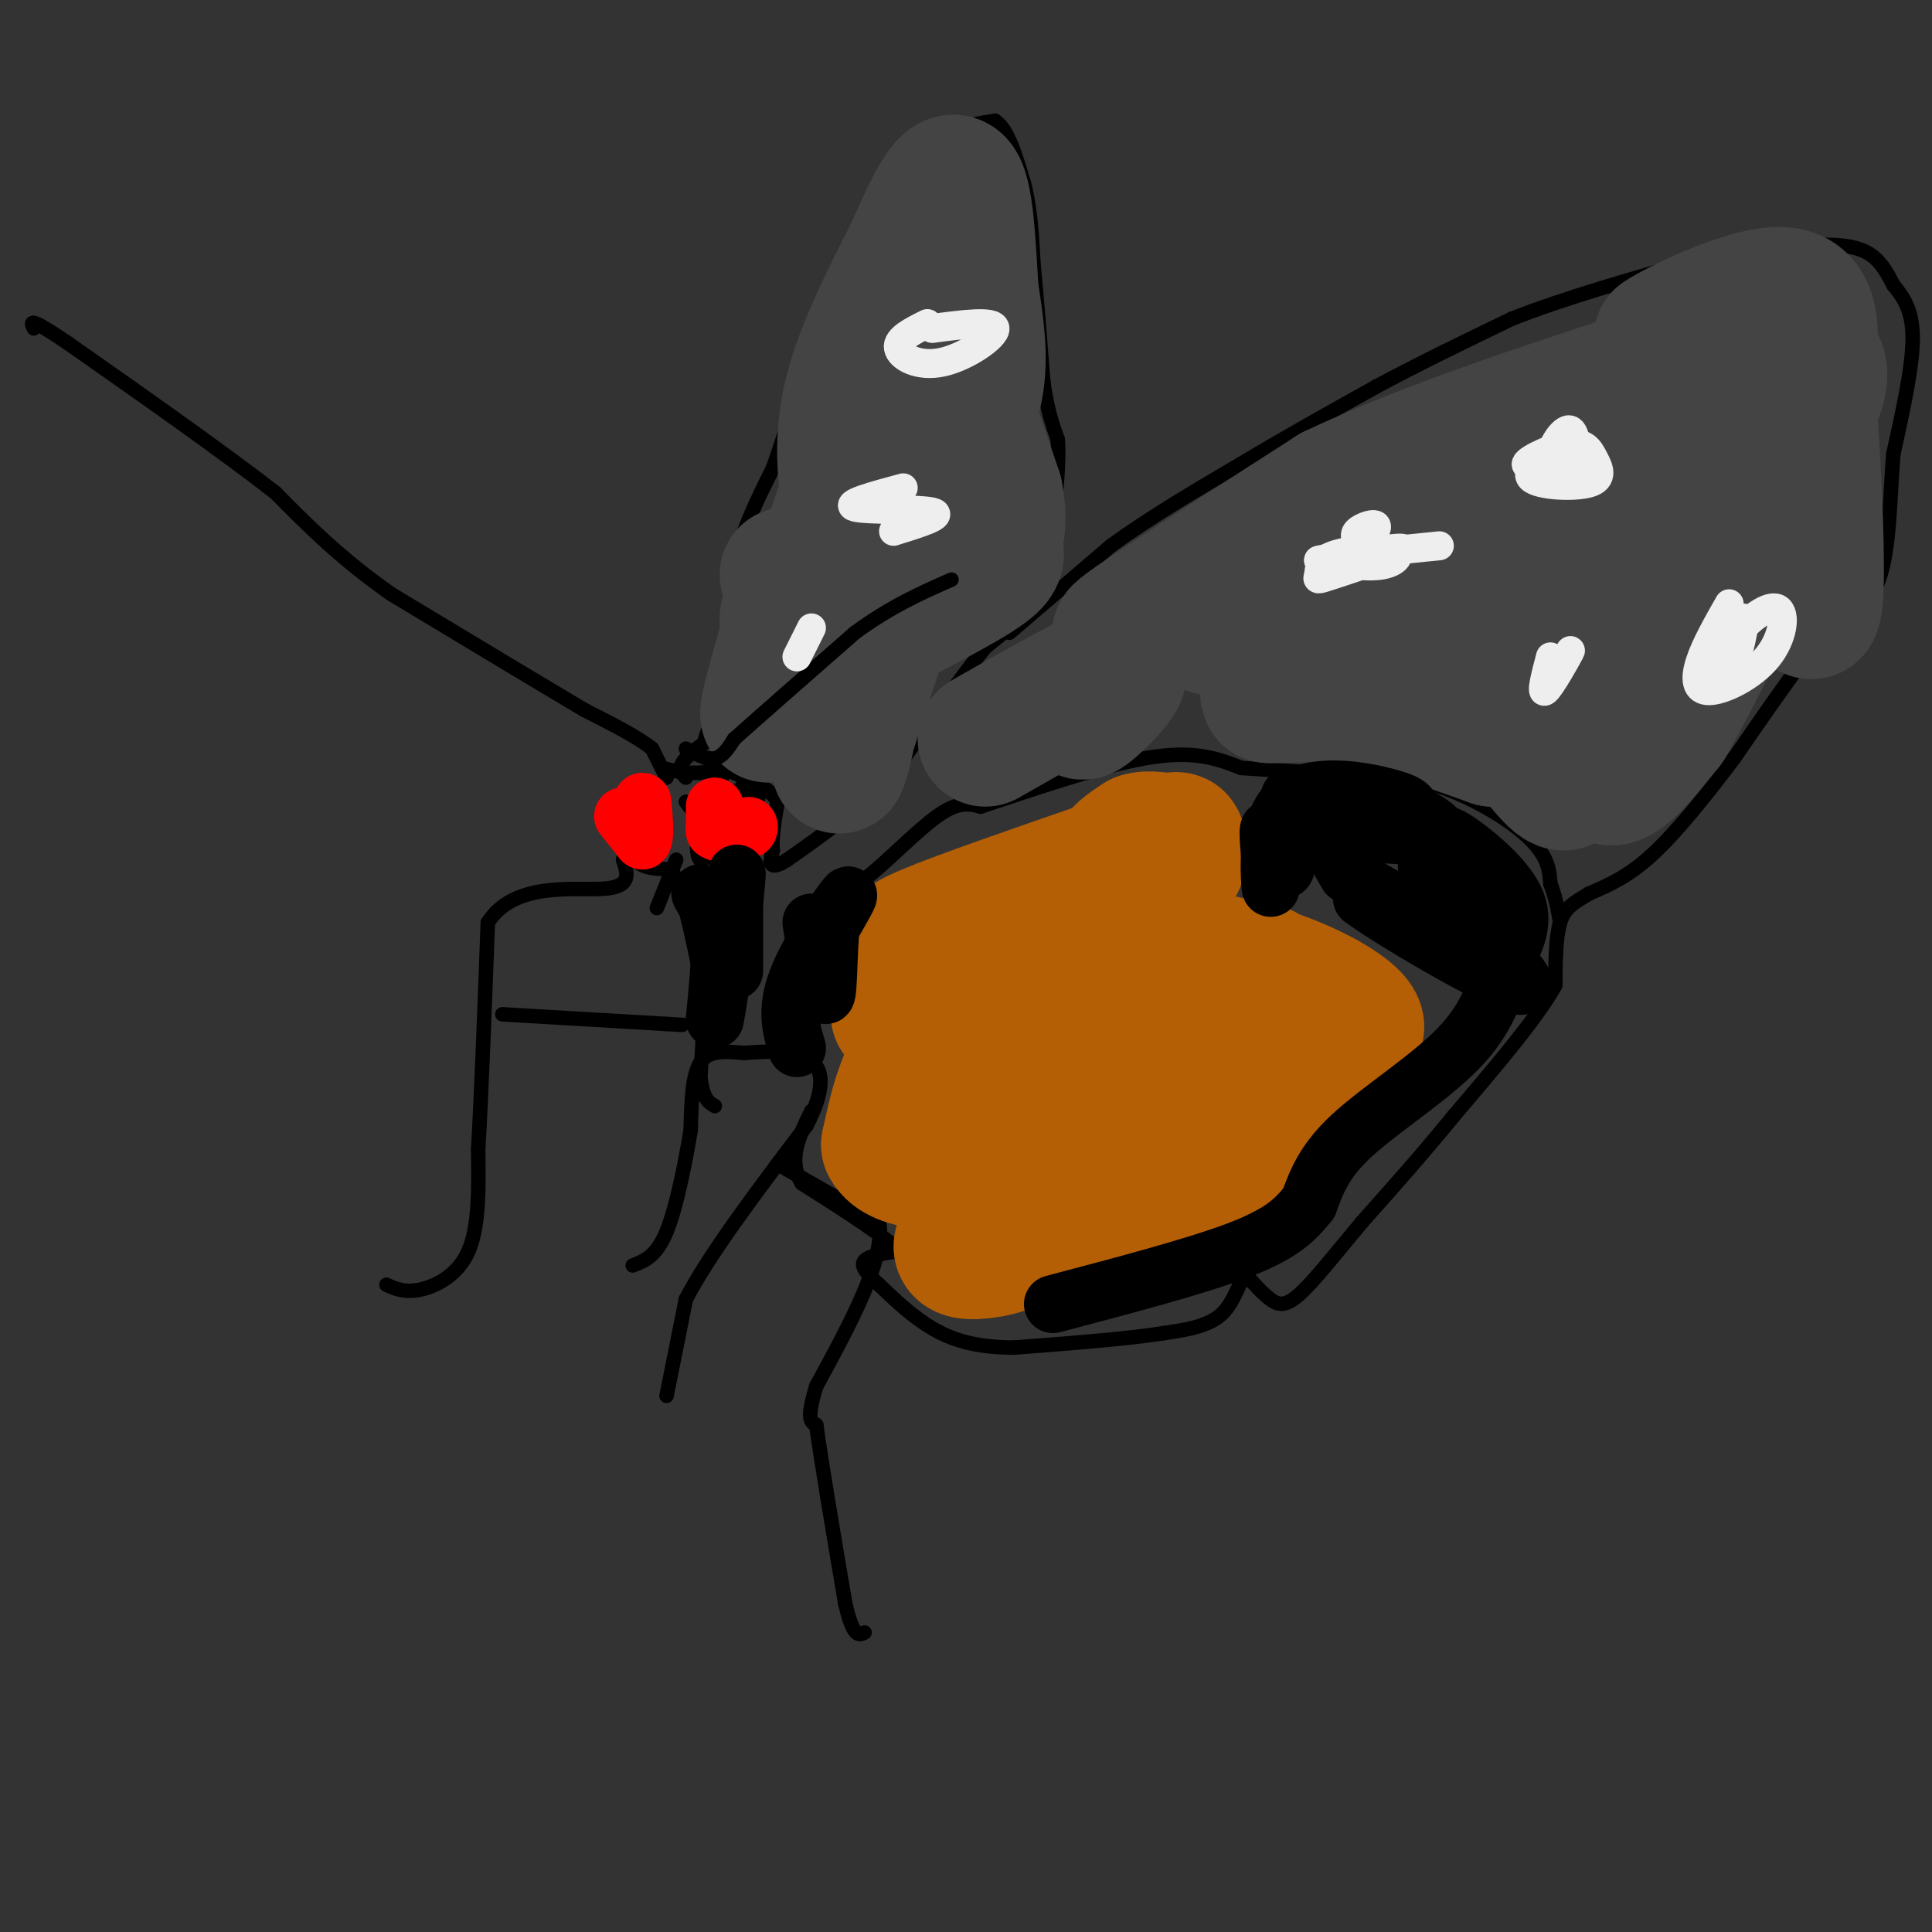 <svg viewBox='0 0 400 400' version='1.1' xmlns='http://www.w3.org/2000/svg' xmlns:xlink='http://www.w3.org/1999/xlink'><rect x="0" y="0" width="400" height="400" fill="#333333" stroke="none"/><g fill='none' stroke='#000000' stroke-width='3' stroke-linecap='round' stroke-linejoin='round'><path d='M138,161c0.000,0.000 -3.000,-6.000 -3,-6'/><path d='M135,155c-2.833,-2.333 -8.417,-5.167 -14,-8'/><path d='M121,147c-9.000,-5.333 -24.500,-14.667 -40,-24'/><path d='M81,123c-10.667,-7.500 -17.333,-14.250 -24,-21'/><path d='M57,102c-11.167,-8.667 -27.083,-19.833 -43,-31'/><path d='M14,71c-8.333,-5.667 -7.667,-4.333 -7,-3'/><path d='M142,161c-0.917,-1.000 -1.833,-2.000 0,-4c1.833,-2.000 6.417,-5.000 11,-8'/><path d='M153,149c4.667,-3.833 10.833,-9.417 17,-15'/><path d='M170,134c6.000,-4.667 12.500,-8.833 19,-13'/><path d='M189,121c5.500,-5.333 9.750,-12.167 14,-19'/><path d='M203,102c2.500,-3.667 1.750,-3.333 1,-3'/><path d='M146,153c0.000,0.000 4.000,-12.000 4,-12'/><path d='M150,141c1.000,-6.000 1.500,-15.000 2,-24'/><path d='M152,117c1.667,-7.333 4.833,-13.667 8,-20'/><path d='M160,97c2.167,-6.000 3.583,-11.000 5,-16'/><path d='M165,81c1.333,-4.167 2.167,-6.583 3,-9'/><path d='M172,70c-0.750,1.083 -1.500,2.167 -2,2c-0.500,-0.167 -0.750,-1.583 -1,-3'/><path d='M169,69c1.167,-3.000 4.583,-9.000 8,-15'/><path d='M177,54c2.667,-5.333 5.333,-11.167 8,-17'/><path d='M185,37c3.167,-4.333 7.083,-6.667 11,-9'/><path d='M196,28c3.500,-2.000 6.750,-2.500 10,-3'/><path d='M206,25c2.667,1.667 4.333,7.333 6,13'/><path d='M212,38c1.333,5.000 1.667,11.000 2,17'/><path d='M214,55c0.667,6.833 1.333,15.417 2,24'/><path d='M216,79c0.833,6.000 1.917,9.000 3,12'/><path d='M219,91c0.333,4.833 -0.333,10.917 -1,17'/><path d='M218,108c-0.500,5.167 -1.250,9.583 -2,14'/><path d='M216,122c-2.333,4.333 -7.167,8.167 -12,12'/><path d='M204,134c-5.167,6.333 -12.083,16.167 -19,26'/><path d='M185,160c-6.833,7.333 -14.417,12.667 -22,18'/><path d='M163,178c-4.167,2.667 -3.583,0.333 -3,-2'/><path d='M160,176c-0.333,-2.000 0.333,-6.000 1,-10'/><path d='M161,166c-1.333,-2.667 -5.167,-4.333 -9,-6'/><path d='M152,160c-2.667,-1.000 -4.833,-0.500 -7,0'/><path d='M145,160c-1.667,0.000 -2.333,0.000 -3,0'/><path d='M142,160c-1.333,-0.167 -3.167,-0.583 -5,-1'/><path d='M209,131c0.000,0.000 21.000,-18.000 21,-18'/><path d='M230,113c8.000,-5.833 17.500,-11.417 27,-17'/><path d='M257,96c9.167,-5.500 18.583,-10.750 28,-16'/><path d='M285,80c9.333,-5.000 18.667,-9.500 28,-14'/><path d='M313,66c11.000,-4.333 24.500,-8.167 38,-12'/><path d='M351,54c9.833,-2.500 15.417,-2.750 21,-3'/><path d='M372,51c6.111,-0.556 10.889,-0.444 14,1c3.111,1.444 4.556,4.222 6,7'/><path d='M392,59c2.000,2.467 4.000,5.133 4,11c0.000,5.867 -2.000,14.933 -4,24'/><path d='M392,94c-0.756,8.978 -0.644,19.422 -3,26c-2.356,6.578 -7.178,9.289 -12,12'/><path d='M377,132c-5.000,6.167 -11.500,15.583 -18,25'/><path d='M359,157c-6.000,7.978 -12.000,15.422 -17,20c-5.000,4.578 -9.000,6.289 -13,8'/><path d='M329,185c-3.311,2.000 -5.089,3.000 -6,6c-0.911,3.000 -0.956,8.000 -1,13'/><path d='M322,204c-3.667,6.667 -12.333,16.833 -21,27'/><path d='M301,231c-6.667,8.167 -12.833,15.083 -19,22'/><path d='M282,253c-5.583,6.679 -10.042,12.375 -13,15c-2.958,2.625 -4.417,2.179 -6,1c-1.583,-1.179 -3.292,-3.089 -5,-5'/><path d='M258,264c-1.356,0.822 -2.244,5.378 -5,8c-2.756,2.622 -7.378,3.311 -12,4'/><path d='M241,276c-7.167,1.167 -19.083,2.083 -31,3'/><path d='M210,279c-8.111,-0.022 -12.889,-1.578 -17,-4c-4.111,-2.422 -7.556,-5.711 -11,-9'/><path d='M182,266c-2.689,-2.422 -3.911,-3.978 -3,-5c0.911,-1.022 3.956,-1.511 7,-2'/><path d='M186,259c-2.167,-2.667 -11.083,-8.333 -20,-14'/><path d='M166,245c-3.000,-4.833 -0.500,-9.917 2,-15'/><path d='M161,241c0.000,0.000 21.000,12.000 21,12'/><path d='M182,253c1.333,7.667 -5.833,20.833 -13,34'/><path d='M169,287c-2.167,7.000 -1.083,7.500 0,8'/><path d='M169,295c1.000,7.500 3.500,22.250 6,37'/><path d='M175,332c1.667,7.167 2.833,6.583 4,6'/><path d='M138,289c0.000,0.000 4.000,-20.000 4,-20'/><path d='M142,269c4.833,-9.333 14.917,-22.667 25,-36'/><path d='M167,233c4.467,-8.667 3.133,-12.333 0,-14c-3.133,-1.667 -8.067,-1.333 -13,-1'/><path d='M154,218c-3.933,-0.333 -7.267,-0.667 -9,2c-1.733,2.667 -1.867,8.333 -2,14'/><path d='M143,234c-1.111,6.533 -2.889,15.867 -5,21c-2.111,5.133 -4.556,6.067 -7,7'/><path d='M80,266c1.889,0.844 3.778,1.689 7,1c3.222,-0.689 7.778,-2.911 10,-8c2.222,-5.089 2.111,-13.044 2,-21'/><path d='M99,238c0.667,-11.333 1.333,-29.167 2,-47'/><path d='M101,191c5.467,-8.600 18.133,-6.600 24,-7c5.867,-0.400 4.933,-3.200 4,-6'/><path d='M129,178c1.000,-1.167 1.500,-1.083 2,-1'/><path d='M104,210c0.000,0.000 34.000,2.000 34,2'/><path d='M138,212c5.667,0.333 2.833,0.167 0,0'/><path d='M129,174c-0.500,-2.083 -1.000,-4.167 0,-6c1.000,-1.833 3.500,-3.417 6,-5'/><path d='M135,163c-0.311,1.933 -4.089,9.267 -4,13c0.089,3.733 4.044,3.867 8,4'/><path d='M139,180c2.333,4.333 4.167,13.167 6,22'/><path d='M145,202c1.000,7.167 0.500,14.083 0,21'/><path d='M145,223c0.500,4.500 1.750,5.250 3,6'/><path d='M134,168c-0.167,4.000 -0.333,8.000 0,9c0.333,1.000 1.167,-1.000 2,-3'/><path d='M136,174c0.333,-0.833 0.167,-1.417 0,-2'/><path d='M135,170c-1.167,-1.083 -2.333,-2.167 -3,-1c-0.667,1.167 -0.833,4.583 -1,8'/><path d='M142,166c0.000,0.000 9.000,12.000 9,12'/><path d='M151,178c2.476,0.667 4.167,-3.667 5,-7c0.833,-3.333 0.810,-5.667 -1,-6c-1.810,-0.333 -5.405,1.333 -9,3'/><path d='M146,168c-1.893,3.095 -2.125,9.333 -1,10c1.125,0.667 3.607,-4.238 4,-7c0.393,-2.762 -1.304,-3.381 -3,-4'/><path d='M146,167c-0.500,-0.667 -0.250,-0.333 0,0'/><path d='M146,167c1.435,3.661 2.869,7.321 4,9c1.131,1.679 1.958,1.375 3,-1c1.042,-2.375 2.298,-6.821 2,-10c-0.298,-3.179 -2.149,-5.089 -4,-7'/><path d='M151,158c-1.333,0.786 -2.667,6.250 -2,10c0.667,3.750 3.333,5.786 5,5c1.667,-0.786 2.333,-4.393 3,-8'/><path d='M157,165c-0.600,-1.733 -3.600,-2.067 -5,-1c-1.400,1.067 -1.200,3.533 -1,6'/><path d='M140,178c0.000,0.000 -4.000,10.000 -4,10'/></g>
<g fill='none' stroke='#ff0000' stroke-width='12' stroke-linecap='round' stroke-linejoin='round'><path d='M129,169c0.000,0.000 4.000,5.000 4,5'/><path d='M133,174c0.667,-0.500 0.333,-4.250 0,-8'/><path d='M148,167c0.000,0.000 0.000,5.000 0,5'/><path d='M148,172c1.000,0.833 3.500,0.417 6,0'/><path d='M154,172c1.167,-0.167 1.083,-0.583 1,-1'/></g>
<g fill='none' stroke='#000000' stroke-width='3' stroke-linecap='round' stroke-linejoin='round'><path d='M173,182c1.067,1.400 2.133,2.800 6,0c3.867,-2.800 10.533,-9.800 15,-13c4.467,-3.200 6.733,-2.600 9,-2'/><path d='M203,167c8.067,-2.622 23.733,-8.178 34,-10c10.267,-1.822 15.133,0.089 20,2'/><path d='M257,159c9.167,0.667 22.083,1.333 35,2'/><path d='M292,161c10.556,2.533 19.444,7.867 24,12c4.556,4.133 4.778,7.067 5,10'/><path d='M321,183c1.167,3.000 1.583,5.500 2,8'/></g>
<g fill='none' stroke='#444444' stroke-width='28' stroke-linecap='round' stroke-linejoin='round'><path d='M204,153c12.111,-6.911 24.222,-13.822 27,-14c2.778,-0.178 -3.778,6.378 -6,8c-2.222,1.622 -0.111,-1.689 2,-5'/><path d='M227,142c2.313,-3.925 7.094,-11.238 17,-16c9.906,-4.762 24.936,-6.974 26,-5c1.064,1.974 -11.839,8.136 -17,9c-5.161,0.864 -2.581,-3.568 0,-8'/><path d='M253,122c-6.622,2.044 -23.178,11.156 -21,9c2.178,-2.156 23.089,-15.578 44,-29'/><path d='M276,102c19.167,-9.167 45.083,-17.583 71,-26'/><path d='M347,76c6.857,-2.702 -11.500,3.542 -24,11c-12.500,7.458 -19.143,16.131 -14,15c5.143,-1.131 22.071,-12.065 39,-23'/><path d='M348,79c12.726,-5.548 25.042,-7.917 28,-4c2.958,3.917 -3.440,14.119 -9,19c-5.560,4.881 -10.280,4.440 -15,4'/><path d='M352,98c-12.056,2.204 -34.695,5.715 -52,14c-17.305,8.285 -29.274,21.346 -33,24c-3.726,2.654 0.793,-5.099 7,-8c6.207,-2.901 14.104,-0.951 22,1'/><path d='M296,129c5.583,0.048 8.542,-0.333 8,2c-0.542,2.333 -4.583,7.381 -12,10c-7.417,2.619 -18.208,2.810 -29,3'/><path d='M263,144c-2.556,0.067 5.556,-1.267 15,0c9.444,1.267 20.222,5.133 31,9'/><path d='M309,153c5.869,0.929 5.042,-1.250 7,1c1.958,2.250 6.702,8.929 8,8c1.298,-0.929 -0.851,-9.464 -3,-18'/><path d='M321,144c-1.388,-4.386 -3.358,-6.352 -7,-7c-3.642,-0.648 -8.956,0.022 -1,-8c7.956,-8.022 29.180,-24.737 33,-25c3.820,-0.263 -9.766,15.925 -15,26c-5.234,10.075 -2.117,14.038 1,18'/><path d='M332,148c0.048,4.429 -0.333,6.500 6,-1c6.333,-7.500 19.381,-24.571 19,-26c-0.381,-1.429 -14.190,12.786 -28,27'/><path d='M329,148c-4.500,5.274 -1.750,4.958 0,7c1.750,2.042 2.500,6.440 5,6c2.500,-0.440 6.750,-5.720 11,-11'/><path d='M345,150c6.500,-11.167 17.250,-33.583 28,-56'/><path d='M373,94c3.289,-3.778 -2.489,14.778 -4,15c-1.511,0.222 1.244,-17.889 4,-36'/><path d='M373,73c0.702,-6.893 0.458,-6.125 -1,-7c-1.458,-0.875 -4.131,-3.393 -9,-3c-4.869,0.393 -11.935,3.696 -19,7'/><path d='M344,70c2.378,-1.711 17.822,-9.489 25,-9c7.178,0.489 6.089,9.244 5,18'/><path d='M374,79c1.356,12.044 2.244,33.156 2,42c-0.244,8.844 -1.622,5.422 -3,2'/><path d='M163,119c2.689,-0.089 5.378,-0.178 8,-5c2.622,-4.822 5.178,-14.378 6,-17c0.822,-2.622 -0.089,1.689 -1,6'/><path d='M176,103c-0.733,-2.133 -2.067,-10.467 0,-20c2.067,-9.533 7.533,-20.267 13,-31'/><path d='M189,52c3.889,-8.911 7.111,-15.689 9,-14c1.889,1.689 2.444,11.844 3,22'/><path d='M201,60c1.048,7.012 2.167,13.542 1,20c-1.167,6.458 -4.619,12.845 -6,14c-1.381,1.155 -0.690,-2.923 0,-7'/><path d='M196,87c-0.444,-4.956 -1.556,-13.844 0,-12c1.556,1.844 5.778,14.422 10,27'/><path d='M206,102c1.405,6.512 -0.083,9.292 0,11c0.083,1.708 1.738,2.345 -4,6c-5.738,3.655 -18.869,10.327 -32,17'/><path d='M170,136c-7.600,6.022 -10.600,12.578 -11,12c-0.400,-0.578 1.800,-8.289 4,-16'/><path d='M163,132c0.274,-3.488 -1.042,-4.208 2,-8c3.042,-3.792 10.440,-10.655 13,-7c2.560,3.655 0.280,17.827 -2,32'/><path d='M176,149c-1.156,8.000 -3.044,12.000 -2,8c1.044,-4.000 5.022,-16.000 9,-28'/><path d='M183,129c1.800,-9.778 1.800,-20.222 2,-22c0.200,-1.778 0.600,5.111 1,12'/><path d='M186,119c0.167,2.667 0.083,3.333 0,4'/></g>
<g fill='none' stroke='#000000' stroke-width='3' stroke-linecap='round' stroke-linejoin='round'><path d='M142,155c2.167,1.167 4.333,2.333 6,2c1.667,-0.333 2.833,-2.167 4,-4'/><path d='M152,153c4.833,-4.333 14.917,-13.167 25,-22'/><path d='M177,131c7.500,-5.500 13.750,-8.250 20,-11'/></g>
<g fill='none' stroke='#eeeeee' stroke-width='6' stroke-linecap='round' stroke-linejoin='round'><path d='M282,113c-0.982,-1.006 -1.964,-2.012 -1,-3c0.964,-0.988 3.875,-1.958 4,-1c0.125,0.958 -2.536,3.845 -3,5c-0.464,1.155 1.268,0.577 3,0'/><path d='M285,114c2.398,-0.288 6.894,-1.009 5,0c-1.894,1.009 -10.177,3.746 -14,5c-3.823,1.254 -3.188,1.024 -3,0c0.188,-1.024 -0.073,-2.841 3,-4c3.073,-1.159 9.481,-1.658 12,-1c2.519,0.658 1.148,2.474 -2,3c-3.148,0.526 -8.074,-0.237 -13,-1'/><path d='M273,116c2.000,-0.667 13.500,-1.833 25,-3'/><path d='M324,92c-4.270,2.726 -8.539,5.453 -7,7c1.539,1.547 8.888,1.915 12,1c3.112,-0.915 1.989,-3.111 1,-5c-0.989,-1.889 -1.843,-3.470 -5,-3c-3.157,0.470 -8.616,2.991 -9,4c-0.384,1.009 4.308,0.504 9,0'/><path d='M325,96c1.690,-1.893 1.417,-6.625 0,-7c-1.417,-0.375 -3.976,3.607 -4,6c-0.024,2.393 2.488,3.196 5,4'/><path d='M358,125c-2.431,4.269 -4.862,8.538 -6,12c-1.138,3.462 -0.982,6.118 2,6c2.982,-0.118 8.789,-3.011 12,-7c3.211,-3.989 3.826,-9.074 2,-10c-1.826,-0.926 -6.093,2.307 -8,5c-1.907,2.693 -1.453,4.847 -1,7'/><path d='M359,138c0.600,-1.667 2.600,-9.333 2,-10c-0.600,-0.667 -3.800,5.667 -7,12'/><path d='M321,136c-1.044,3.956 -2.089,7.911 -1,7c1.089,-0.911 4.311,-6.689 5,-8c0.689,-1.311 -1.156,1.844 -3,5'/><path d='M192,67c-3.149,1.565 -6.298,3.131 -6,5c0.298,1.869 4.042,4.042 9,3c4.958,-1.042 11.131,-5.298 11,-7c-0.131,-1.702 -6.565,-0.851 -13,0'/><path d='M187,101c-6.178,1.667 -12.356,3.333 -10,4c2.356,0.667 13.244,0.333 16,1c2.756,0.667 -2.622,2.333 -8,4'/><path d='M168,130c0.000,0.000 -3.000,6.000 -3,6'/></g>
<g fill='none' stroke='#b45f06' stroke-width='28' stroke-linecap='round' stroke-linejoin='round'><path d='M186,210c11.167,-4.500 22.333,-9.000 23,-10c0.667,-1.000 -9.167,1.500 -19,4'/><path d='M190,204c-3.167,-0.607 -1.583,-4.125 -2,-6c-0.417,-1.875 -2.833,-2.107 4,-5c6.833,-2.893 22.917,-8.446 39,-14'/><path d='M231,179c9.842,-2.332 14.947,-1.161 12,0c-2.947,1.161 -13.947,2.313 -21,5c-7.053,2.687 -10.158,6.911 -10,9c0.158,2.089 3.579,2.045 7,2'/><path d='M219,195c7.968,0.832 24.389,1.911 37,5c12.611,3.089 21.411,8.189 24,11c2.589,2.811 -1.034,3.334 -5,1c-3.966,-2.334 -8.276,-7.524 -12,-10c-3.724,-2.476 -6.862,-2.238 -10,-2'/><path d='M253,200c-3.904,-0.494 -8.665,-0.730 -12,-3c-3.335,-2.270 -5.244,-6.573 -7,-10c-1.756,-3.427 -3.359,-5.979 -3,-8c0.359,-2.021 2.679,-3.510 5,-5'/><path d='M236,174c1.922,-0.691 4.226,0.083 6,0c1.774,-0.083 3.016,-1.022 0,3c-3.016,4.022 -10.290,13.006 -19,20c-8.710,6.994 -18.855,11.997 -29,17'/><path d='M194,214c-6.500,6.667 -8.250,14.833 -10,23'/><path d='M184,237c2.088,4.307 12.308,3.574 18,5c5.692,1.426 6.856,5.011 8,8c1.144,2.989 2.270,5.382 0,7c-2.270,1.618 -7.934,2.462 -10,2c-2.066,-0.462 -0.533,-2.231 1,-4'/><path d='M201,255c12.000,-8.202 41.500,-26.708 47,-34c5.500,-7.292 -13.000,-3.369 -24,1c-11.000,4.369 -14.500,9.185 -18,14'/><path d='M206,236c8.274,-1.714 37.958,-13.000 42,-11c4.042,2.000 -17.560,17.286 -26,24c-8.440,6.714 -3.720,4.857 1,3'/><path d='M223,252c8.200,-2.956 28.200,-11.844 38,-18c9.800,-6.156 9.400,-9.578 9,-13'/></g>
<g fill='none' stroke='#000000' stroke-width='12' stroke-linecap='round' stroke-linejoin='round'><path d='M148,188c-1.583,-1.750 -3.167,-3.500 -3,-3c0.167,0.500 2.083,3.250 4,6'/><path d='M149,191c0.500,4.333 -0.250,12.167 -1,20'/><path d='M148,211c0.733,-3.022 3.067,-20.578 4,-27c0.933,-6.422 0.467,-1.711 0,3'/><path d='M152,187c0.000,2.833 0.000,8.417 0,14'/><path d='M165,217c-1.178,-3.889 -2.356,-7.778 0,-14c2.356,-6.222 8.244,-14.778 10,-17c1.756,-2.222 -0.622,1.889 -3,6'/><path d='M172,192c-0.556,4.711 -0.444,13.489 -1,14c-0.556,0.511 -1.778,-7.244 -3,-15'/><path d='M267,165c-0.089,7.356 -0.178,14.711 -1,15c-0.822,0.289 -2.378,-6.489 -3,-8c-0.622,-1.511 -0.311,2.244 0,6'/><path d='M263,178c0.061,3.065 0.212,7.729 0,5c-0.212,-2.729 -0.788,-12.850 4,-17c4.788,-4.150 14.939,-2.329 20,-1c5.061,1.329 5.030,2.164 5,3'/><path d='M292,168c2.976,1.690 7.917,4.417 5,5c-2.917,0.583 -13.690,-0.976 -18,0c-4.310,0.976 -2.155,4.488 0,8'/><path d='M279,181c6.267,4.489 21.933,11.711 24,13c2.067,1.289 -9.467,-3.356 -21,-8'/><path d='M282,186c4.600,3.600 26.600,16.600 32,18c5.400,1.400 -5.800,-8.800 -17,-19'/><path d='M297,185c-2.809,-5.341 -1.330,-9.195 0,-11c1.330,-1.805 2.512,-1.563 6,1c3.488,2.563 9.282,7.447 11,12c1.718,4.553 -0.641,8.777 -3,13'/><path d='M311,200c-1.298,4.952 -3.042,10.833 -9,17c-5.958,6.167 -16.131,12.619 -22,18c-5.869,5.381 -7.435,9.690 -9,14'/><path d='M271,249c-3.044,3.911 -6.156,6.689 -15,10c-8.844,3.311 -23.422,7.156 -38,11'/></g>
</svg>